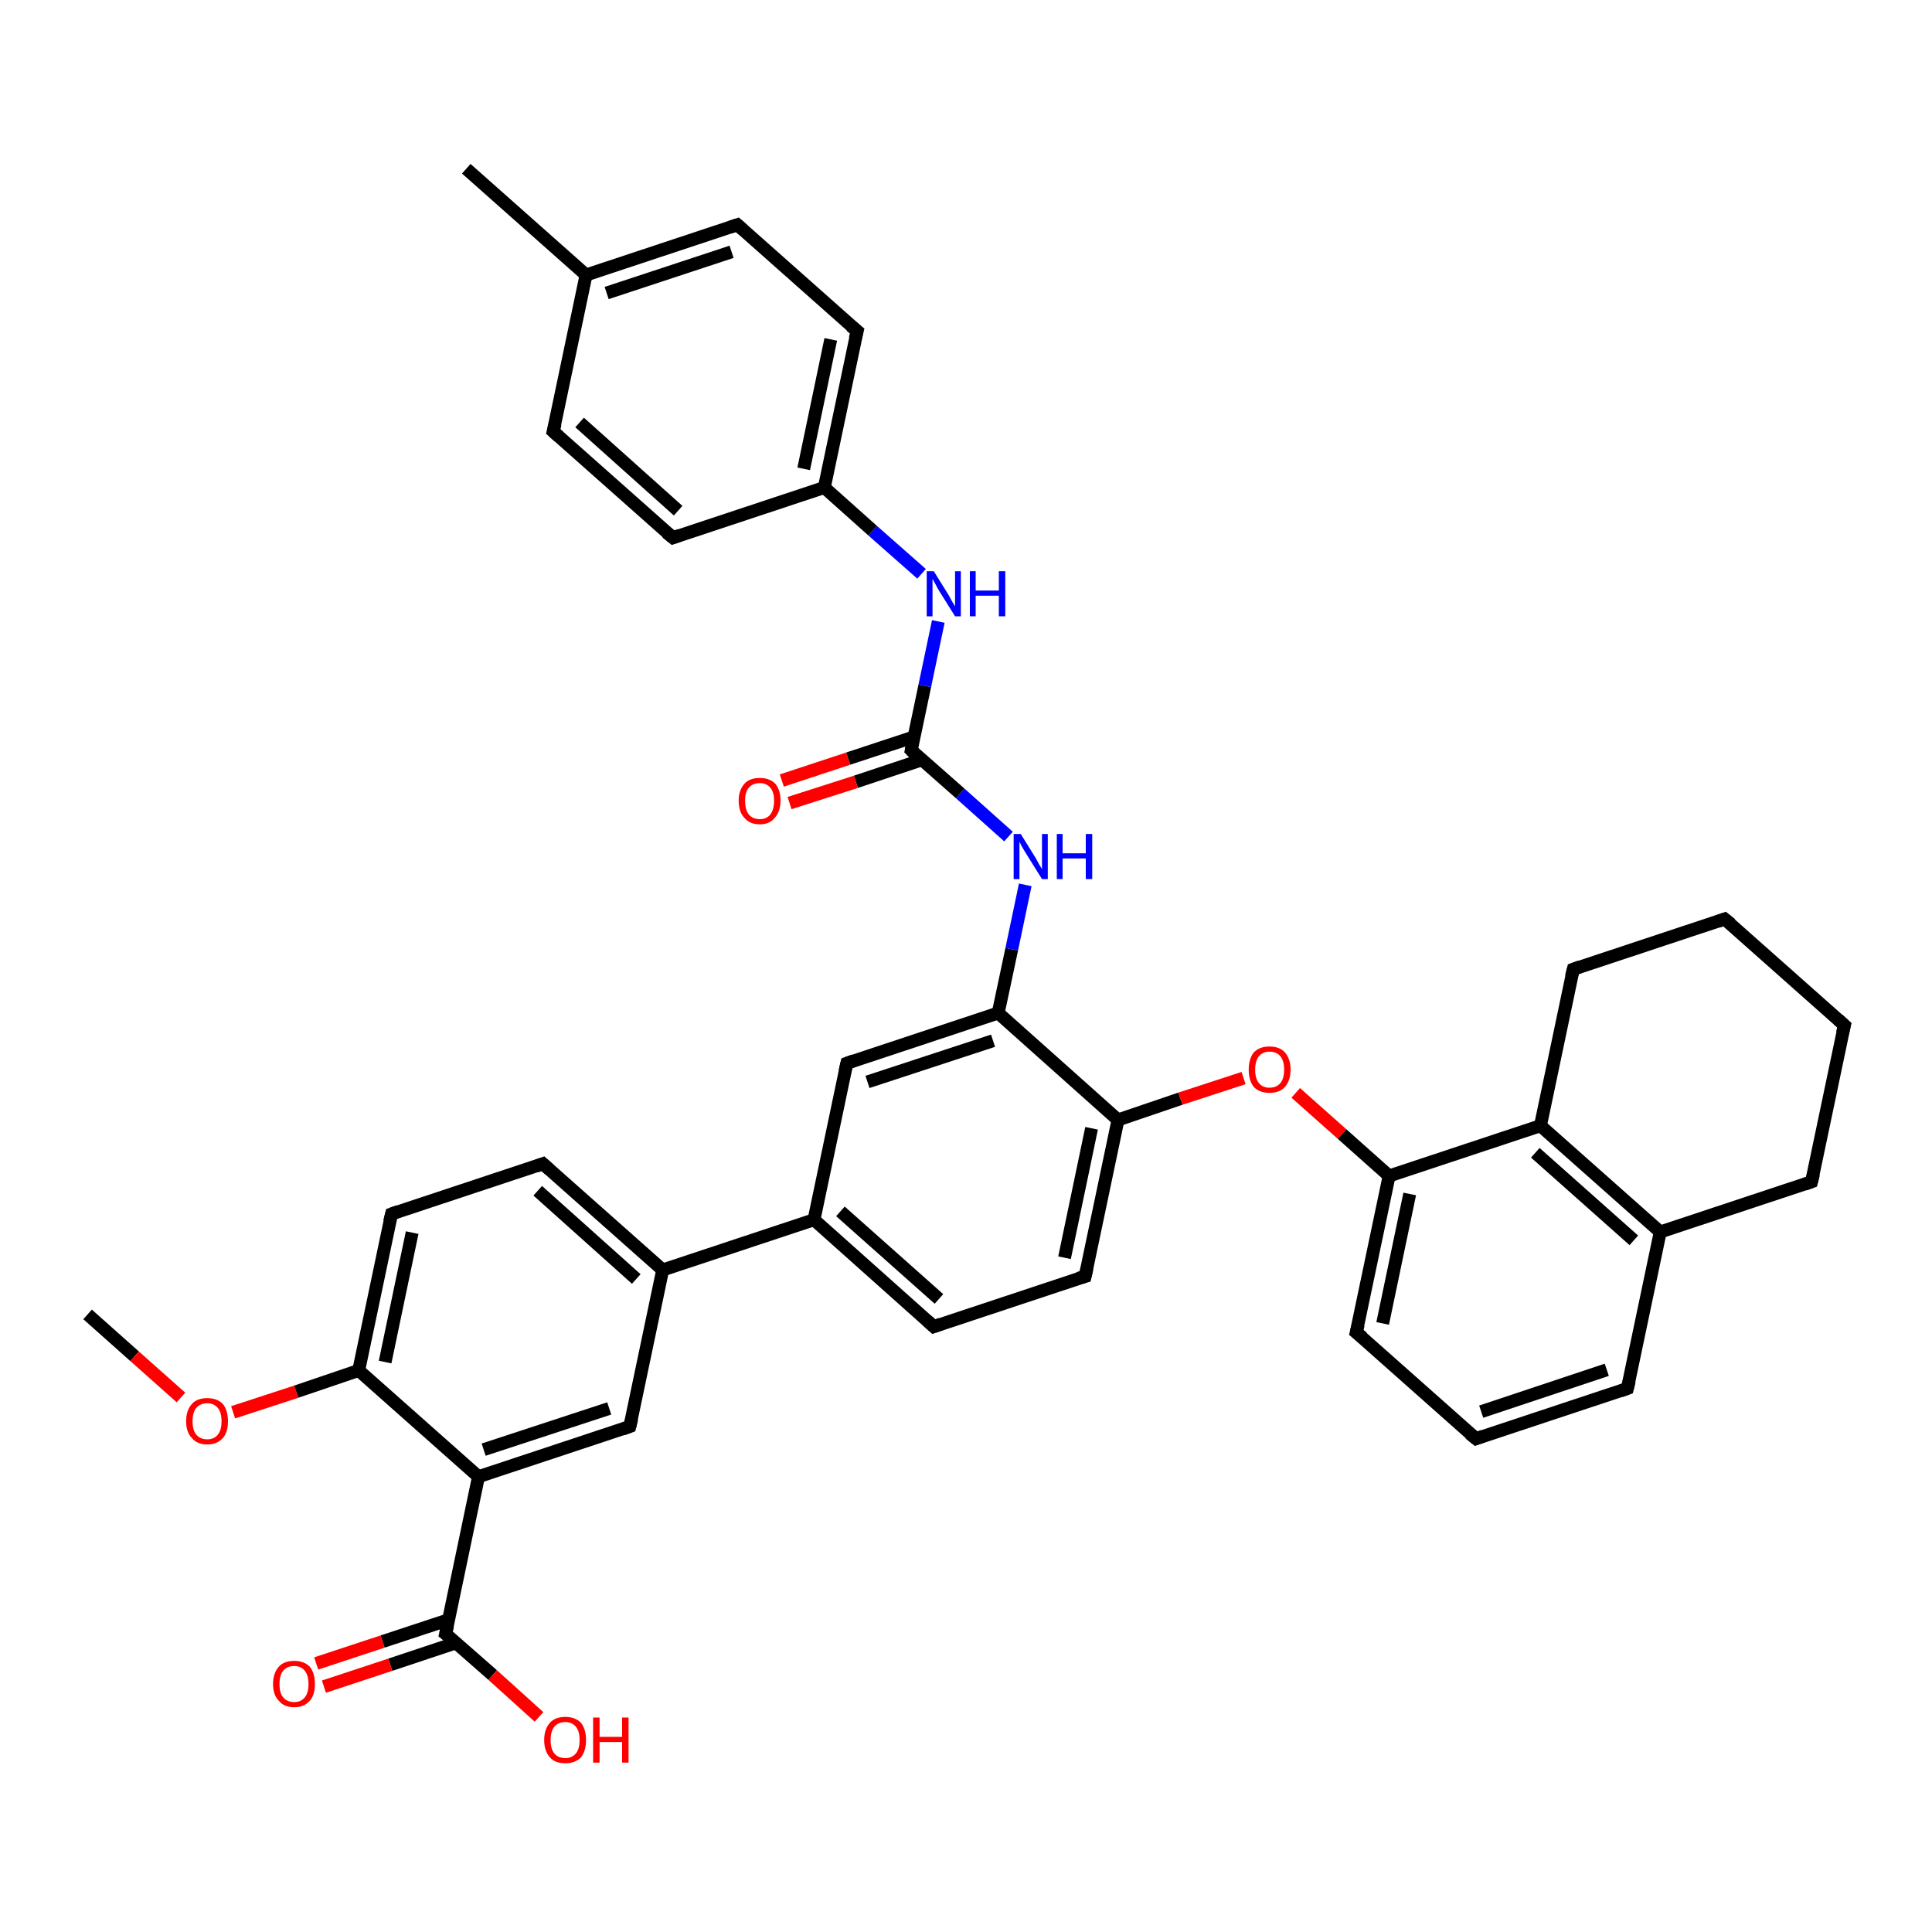 <?xml version='1.0' encoding='iso-8859-1'?>
<svg version='1.1' baseProfile='full'
              xmlns='http://www.w3.org/2000/svg'
                      xmlns:rdkit='http://www.rdkit.org/xml'
                      xmlns:xlink='http://www.w3.org/1999/xlink'
                  xml:space='preserve'
width='300px' height='300px' viewBox='0 0 300 300'>
<!-- END OF HEADER -->
<rect style='opacity:1.0;fill:#FFFFFF;stroke:none' width='300.0' height='300.0' x='0.0' y='0.0'> </rect>
<path class='bond-0 atom-0 atom-1' d='M 13.6,204.1 L 20.9,210.6' style='fill:none;fill-rule:evenodd;stroke:#000000;stroke-width:2.0px;stroke-linecap:butt;stroke-linejoin:miter;stroke-opacity:1' />
<path class='bond-0 atom-0 atom-1' d='M 20.9,210.6 L 28.1,217.0' style='fill:none;fill-rule:evenodd;stroke:#FF0000;stroke-width:2.0px;stroke-linecap:butt;stroke-linejoin:miter;stroke-opacity:1' />
<path class='bond-1 atom-1 atom-2' d='M 36.2,219.3 L 46.0,216.1' style='fill:none;fill-rule:evenodd;stroke:#FF0000;stroke-width:2.0px;stroke-linecap:butt;stroke-linejoin:miter;stroke-opacity:1' />
<path class='bond-1 atom-1 atom-2' d='M 46.0,216.1 L 55.7,212.8' style='fill:none;fill-rule:evenodd;stroke:#000000;stroke-width:2.0px;stroke-linecap:butt;stroke-linejoin:miter;stroke-opacity:1' />
<path class='bond-2 atom-2 atom-3' d='M 55.7,212.8 L 60.8,188.5' style='fill:none;fill-rule:evenodd;stroke:#000000;stroke-width:2.0px;stroke-linecap:butt;stroke-linejoin:miter;stroke-opacity:1' />
<path class='bond-2 atom-2 atom-3' d='M 59.8,211.5 L 64.0,191.4' style='fill:none;fill-rule:evenodd;stroke:#000000;stroke-width:2.0px;stroke-linecap:butt;stroke-linejoin:miter;stroke-opacity:1' />
<path class='bond-3 atom-3 atom-4' d='M 60.8,188.5 L 84.3,180.7' style='fill:none;fill-rule:evenodd;stroke:#000000;stroke-width:2.0px;stroke-linecap:butt;stroke-linejoin:miter;stroke-opacity:1' />
<path class='bond-4 atom-4 atom-5' d='M 84.3,180.7 L 102.9,197.2' style='fill:none;fill-rule:evenodd;stroke:#000000;stroke-width:2.0px;stroke-linecap:butt;stroke-linejoin:miter;stroke-opacity:1' />
<path class='bond-4 atom-4 atom-5' d='M 83.5,184.9 L 98.8,198.6' style='fill:none;fill-rule:evenodd;stroke:#000000;stroke-width:2.0px;stroke-linecap:butt;stroke-linejoin:miter;stroke-opacity:1' />
<path class='bond-5 atom-5 atom-6' d='M 102.9,197.2 L 97.8,221.5' style='fill:none;fill-rule:evenodd;stroke:#000000;stroke-width:2.0px;stroke-linecap:butt;stroke-linejoin:miter;stroke-opacity:1' />
<path class='bond-6 atom-6 atom-7' d='M 97.8,221.5 L 74.3,229.3' style='fill:none;fill-rule:evenodd;stroke:#000000;stroke-width:2.0px;stroke-linecap:butt;stroke-linejoin:miter;stroke-opacity:1' />
<path class='bond-6 atom-6 atom-7' d='M 94.6,218.7 L 75.1,225.1' style='fill:none;fill-rule:evenodd;stroke:#000000;stroke-width:2.0px;stroke-linecap:butt;stroke-linejoin:miter;stroke-opacity:1' />
<path class='bond-7 atom-7 atom-8' d='M 74.3,229.3 L 69.2,253.7' style='fill:none;fill-rule:evenodd;stroke:#000000;stroke-width:2.0px;stroke-linecap:butt;stroke-linejoin:miter;stroke-opacity:1' />
<path class='bond-8 atom-8 atom-9' d='M 69.2,253.7 L 76.5,260.1' style='fill:none;fill-rule:evenodd;stroke:#000000;stroke-width:2.0px;stroke-linecap:butt;stroke-linejoin:miter;stroke-opacity:1' />
<path class='bond-8 atom-8 atom-9' d='M 76.5,260.1 L 83.7,266.6' style='fill:none;fill-rule:evenodd;stroke:#FF0000;stroke-width:2.0px;stroke-linecap:butt;stroke-linejoin:miter;stroke-opacity:1' />
<path class='bond-9 atom-8 atom-10' d='M 69.7,251.5 L 59.4,254.9' style='fill:none;fill-rule:evenodd;stroke:#000000;stroke-width:2.0px;stroke-linecap:butt;stroke-linejoin:miter;stroke-opacity:1' />
<path class='bond-9 atom-8 atom-10' d='M 59.4,254.9 L 49.1,258.3' style='fill:none;fill-rule:evenodd;stroke:#FF0000;stroke-width:2.0px;stroke-linecap:butt;stroke-linejoin:miter;stroke-opacity:1' />
<path class='bond-9 atom-8 atom-10' d='M 70.8,255.1 L 60.6,258.5' style='fill:none;fill-rule:evenodd;stroke:#000000;stroke-width:2.0px;stroke-linecap:butt;stroke-linejoin:miter;stroke-opacity:1' />
<path class='bond-9 atom-8 atom-10' d='M 60.6,258.5 L 50.3,261.9' style='fill:none;fill-rule:evenodd;stroke:#FF0000;stroke-width:2.0px;stroke-linecap:butt;stroke-linejoin:miter;stroke-opacity:1' />
<path class='bond-10 atom-5 atom-11' d='M 102.9,197.2 L 126.4,189.4' style='fill:none;fill-rule:evenodd;stroke:#000000;stroke-width:2.0px;stroke-linecap:butt;stroke-linejoin:miter;stroke-opacity:1' />
<path class='bond-11 atom-11 atom-12' d='M 126.4,189.4 L 145.0,206.0' style='fill:none;fill-rule:evenodd;stroke:#000000;stroke-width:2.0px;stroke-linecap:butt;stroke-linejoin:miter;stroke-opacity:1' />
<path class='bond-11 atom-11 atom-12' d='M 130.5,188.1 L 145.8,201.7' style='fill:none;fill-rule:evenodd;stroke:#000000;stroke-width:2.0px;stroke-linecap:butt;stroke-linejoin:miter;stroke-opacity:1' />
<path class='bond-12 atom-12 atom-13' d='M 145.0,206.0 L 168.5,198.2' style='fill:none;fill-rule:evenodd;stroke:#000000;stroke-width:2.0px;stroke-linecap:butt;stroke-linejoin:miter;stroke-opacity:1' />
<path class='bond-13 atom-13 atom-14' d='M 168.5,198.2 L 173.6,173.9' style='fill:none;fill-rule:evenodd;stroke:#000000;stroke-width:2.0px;stroke-linecap:butt;stroke-linejoin:miter;stroke-opacity:1' />
<path class='bond-13 atom-13 atom-14' d='M 165.3,195.3 L 169.5,175.2' style='fill:none;fill-rule:evenodd;stroke:#000000;stroke-width:2.0px;stroke-linecap:butt;stroke-linejoin:miter;stroke-opacity:1' />
<path class='bond-14 atom-14 atom-15' d='M 173.6,173.9 L 183.3,170.6' style='fill:none;fill-rule:evenodd;stroke:#000000;stroke-width:2.0px;stroke-linecap:butt;stroke-linejoin:miter;stroke-opacity:1' />
<path class='bond-14 atom-14 atom-15' d='M 183.3,170.6 L 193.1,167.4' style='fill:none;fill-rule:evenodd;stroke:#FF0000;stroke-width:2.0px;stroke-linecap:butt;stroke-linejoin:miter;stroke-opacity:1' />
<path class='bond-15 atom-15 atom-16' d='M 201.2,169.7 L 208.4,176.1' style='fill:none;fill-rule:evenodd;stroke:#FF0000;stroke-width:2.0px;stroke-linecap:butt;stroke-linejoin:miter;stroke-opacity:1' />
<path class='bond-15 atom-15 atom-16' d='M 208.4,176.1 L 215.7,182.6' style='fill:none;fill-rule:evenodd;stroke:#000000;stroke-width:2.0px;stroke-linecap:butt;stroke-linejoin:miter;stroke-opacity:1' />
<path class='bond-16 atom-16 atom-17' d='M 215.7,182.6 L 210.6,206.9' style='fill:none;fill-rule:evenodd;stroke:#000000;stroke-width:2.0px;stroke-linecap:butt;stroke-linejoin:miter;stroke-opacity:1' />
<path class='bond-16 atom-16 atom-17' d='M 218.9,185.4 L 214.7,205.5' style='fill:none;fill-rule:evenodd;stroke:#000000;stroke-width:2.0px;stroke-linecap:butt;stroke-linejoin:miter;stroke-opacity:1' />
<path class='bond-17 atom-17 atom-18' d='M 210.6,206.9 L 229.2,223.4' style='fill:none;fill-rule:evenodd;stroke:#000000;stroke-width:2.0px;stroke-linecap:butt;stroke-linejoin:miter;stroke-opacity:1' />
<path class='bond-18 atom-18 atom-19' d='M 229.2,223.4 L 252.7,215.6' style='fill:none;fill-rule:evenodd;stroke:#000000;stroke-width:2.0px;stroke-linecap:butt;stroke-linejoin:miter;stroke-opacity:1' />
<path class='bond-18 atom-18 atom-19' d='M 230.0,219.2 L 249.5,212.7' style='fill:none;fill-rule:evenodd;stroke:#000000;stroke-width:2.0px;stroke-linecap:butt;stroke-linejoin:miter;stroke-opacity:1' />
<path class='bond-19 atom-19 atom-20' d='M 252.7,215.6 L 257.8,191.3' style='fill:none;fill-rule:evenodd;stroke:#000000;stroke-width:2.0px;stroke-linecap:butt;stroke-linejoin:miter;stroke-opacity:1' />
<path class='bond-20 atom-20 atom-21' d='M 257.8,191.3 L 281.3,183.5' style='fill:none;fill-rule:evenodd;stroke:#000000;stroke-width:2.0px;stroke-linecap:butt;stroke-linejoin:miter;stroke-opacity:1' />
<path class='bond-21 atom-21 atom-22' d='M 281.3,183.5 L 286.4,159.2' style='fill:none;fill-rule:evenodd;stroke:#000000;stroke-width:2.0px;stroke-linecap:butt;stroke-linejoin:miter;stroke-opacity:1' />
<path class='bond-22 atom-22 atom-23' d='M 286.4,159.2 L 267.8,142.7' style='fill:none;fill-rule:evenodd;stroke:#000000;stroke-width:2.0px;stroke-linecap:butt;stroke-linejoin:miter;stroke-opacity:1' />
<path class='bond-23 atom-23 atom-24' d='M 267.8,142.7 L 244.3,150.5' style='fill:none;fill-rule:evenodd;stroke:#000000;stroke-width:2.0px;stroke-linecap:butt;stroke-linejoin:miter;stroke-opacity:1' />
<path class='bond-24 atom-24 atom-25' d='M 244.3,150.5 L 239.2,174.8' style='fill:none;fill-rule:evenodd;stroke:#000000;stroke-width:2.0px;stroke-linecap:butt;stroke-linejoin:miter;stroke-opacity:1' />
<path class='bond-25 atom-14 atom-26' d='M 173.6,173.9 L 155.0,157.3' style='fill:none;fill-rule:evenodd;stroke:#000000;stroke-width:2.0px;stroke-linecap:butt;stroke-linejoin:miter;stroke-opacity:1' />
<path class='bond-26 atom-26 atom-27' d='M 155.0,157.3 L 157.1,147.4' style='fill:none;fill-rule:evenodd;stroke:#000000;stroke-width:2.0px;stroke-linecap:butt;stroke-linejoin:miter;stroke-opacity:1' />
<path class='bond-26 atom-26 atom-27' d='M 157.1,147.4 L 159.2,137.4' style='fill:none;fill-rule:evenodd;stroke:#0000FF;stroke-width:2.0px;stroke-linecap:butt;stroke-linejoin:miter;stroke-opacity:1' />
<path class='bond-27 atom-27 atom-28' d='M 156.6,129.9 L 149.1,123.2' style='fill:none;fill-rule:evenodd;stroke:#0000FF;stroke-width:2.0px;stroke-linecap:butt;stroke-linejoin:miter;stroke-opacity:1' />
<path class='bond-27 atom-27 atom-28' d='M 149.1,123.2 L 141.5,116.5' style='fill:none;fill-rule:evenodd;stroke:#000000;stroke-width:2.0px;stroke-linecap:butt;stroke-linejoin:miter;stroke-opacity:1' />
<path class='bond-28 atom-28 atom-29' d='M 142.0,114.4 L 131.7,117.8' style='fill:none;fill-rule:evenodd;stroke:#000000;stroke-width:2.0px;stroke-linecap:butt;stroke-linejoin:miter;stroke-opacity:1' />
<path class='bond-28 atom-28 atom-29' d='M 131.7,117.8 L 121.4,121.2' style='fill:none;fill-rule:evenodd;stroke:#FF0000;stroke-width:2.0px;stroke-linecap:butt;stroke-linejoin:miter;stroke-opacity:1' />
<path class='bond-28 atom-28 atom-29' d='M 143.1,118.0 L 132.9,121.4' style='fill:none;fill-rule:evenodd;stroke:#000000;stroke-width:2.0px;stroke-linecap:butt;stroke-linejoin:miter;stroke-opacity:1' />
<path class='bond-28 atom-28 atom-29' d='M 132.9,121.4 L 122.6,124.7' style='fill:none;fill-rule:evenodd;stroke:#FF0000;stroke-width:2.0px;stroke-linecap:butt;stroke-linejoin:miter;stroke-opacity:1' />
<path class='bond-29 atom-28 atom-30' d='M 141.5,116.5 L 143.6,106.5' style='fill:none;fill-rule:evenodd;stroke:#000000;stroke-width:2.0px;stroke-linecap:butt;stroke-linejoin:miter;stroke-opacity:1' />
<path class='bond-29 atom-28 atom-30' d='M 143.6,106.5 L 145.7,96.5' style='fill:none;fill-rule:evenodd;stroke:#0000FF;stroke-width:2.0px;stroke-linecap:butt;stroke-linejoin:miter;stroke-opacity:1' />
<path class='bond-30 atom-30 atom-31' d='M 143.1,89.1 L 135.5,82.4' style='fill:none;fill-rule:evenodd;stroke:#0000FF;stroke-width:2.0px;stroke-linecap:butt;stroke-linejoin:miter;stroke-opacity:1' />
<path class='bond-30 atom-30 atom-31' d='M 135.5,82.4 L 128.0,75.7' style='fill:none;fill-rule:evenodd;stroke:#000000;stroke-width:2.0px;stroke-linecap:butt;stroke-linejoin:miter;stroke-opacity:1' />
<path class='bond-31 atom-31 atom-32' d='M 128.0,75.7 L 133.1,51.4' style='fill:none;fill-rule:evenodd;stroke:#000000;stroke-width:2.0px;stroke-linecap:butt;stroke-linejoin:miter;stroke-opacity:1' />
<path class='bond-31 atom-31 atom-32' d='M 124.8,72.8 L 129.0,52.7' style='fill:none;fill-rule:evenodd;stroke:#000000;stroke-width:2.0px;stroke-linecap:butt;stroke-linejoin:miter;stroke-opacity:1' />
<path class='bond-32 atom-32 atom-33' d='M 133.1,51.4 L 114.5,34.9' style='fill:none;fill-rule:evenodd;stroke:#000000;stroke-width:2.0px;stroke-linecap:butt;stroke-linejoin:miter;stroke-opacity:1' />
<path class='bond-33 atom-33 atom-34' d='M 114.5,34.9 L 91.0,42.7' style='fill:none;fill-rule:evenodd;stroke:#000000;stroke-width:2.0px;stroke-linecap:butt;stroke-linejoin:miter;stroke-opacity:1' />
<path class='bond-33 atom-33 atom-34' d='M 113.6,39.1 L 94.2,45.5' style='fill:none;fill-rule:evenodd;stroke:#000000;stroke-width:2.0px;stroke-linecap:butt;stroke-linejoin:miter;stroke-opacity:1' />
<path class='bond-34 atom-34 atom-35' d='M 91.0,42.7 L 72.4,26.2' style='fill:none;fill-rule:evenodd;stroke:#000000;stroke-width:2.0px;stroke-linecap:butt;stroke-linejoin:miter;stroke-opacity:1' />
<path class='bond-35 atom-34 atom-36' d='M 91.0,42.7 L 85.9,67.0' style='fill:none;fill-rule:evenodd;stroke:#000000;stroke-width:2.0px;stroke-linecap:butt;stroke-linejoin:miter;stroke-opacity:1' />
<path class='bond-36 atom-36 atom-37' d='M 85.9,67.0 L 104.5,83.5' style='fill:none;fill-rule:evenodd;stroke:#000000;stroke-width:2.0px;stroke-linecap:butt;stroke-linejoin:miter;stroke-opacity:1' />
<path class='bond-36 atom-36 atom-37' d='M 90.0,65.6 L 105.3,79.3' style='fill:none;fill-rule:evenodd;stroke:#000000;stroke-width:2.0px;stroke-linecap:butt;stroke-linejoin:miter;stroke-opacity:1' />
<path class='bond-37 atom-26 atom-38' d='M 155.0,157.3 L 131.5,165.1' style='fill:none;fill-rule:evenodd;stroke:#000000;stroke-width:2.0px;stroke-linecap:butt;stroke-linejoin:miter;stroke-opacity:1' />
<path class='bond-37 atom-26 atom-38' d='M 154.2,161.6 L 134.7,168.0' style='fill:none;fill-rule:evenodd;stroke:#000000;stroke-width:2.0px;stroke-linecap:butt;stroke-linejoin:miter;stroke-opacity:1' />
<path class='bond-38 atom-7 atom-2' d='M 74.3,229.3 L 55.7,212.8' style='fill:none;fill-rule:evenodd;stroke:#000000;stroke-width:2.0px;stroke-linecap:butt;stroke-linejoin:miter;stroke-opacity:1' />
<path class='bond-39 atom-38 atom-11' d='M 131.5,165.1 L 126.4,189.4' style='fill:none;fill-rule:evenodd;stroke:#000000;stroke-width:2.0px;stroke-linecap:butt;stroke-linejoin:miter;stroke-opacity:1' />
<path class='bond-40 atom-25 atom-16' d='M 239.2,174.8 L 215.7,182.6' style='fill:none;fill-rule:evenodd;stroke:#000000;stroke-width:2.0px;stroke-linecap:butt;stroke-linejoin:miter;stroke-opacity:1' />
<path class='bond-41 atom-37 atom-31' d='M 104.5,83.5 L 128.0,75.7' style='fill:none;fill-rule:evenodd;stroke:#000000;stroke-width:2.0px;stroke-linecap:butt;stroke-linejoin:miter;stroke-opacity:1' />
<path class='bond-42 atom-25 atom-20' d='M 239.2,174.8 L 257.8,191.3' style='fill:none;fill-rule:evenodd;stroke:#000000;stroke-width:2.0px;stroke-linecap:butt;stroke-linejoin:miter;stroke-opacity:1' />
<path class='bond-42 atom-25 atom-20' d='M 238.4,179.0 L 253.7,192.6' style='fill:none;fill-rule:evenodd;stroke:#000000;stroke-width:2.0px;stroke-linecap:butt;stroke-linejoin:miter;stroke-opacity:1' />
<path d='M 60.5,189.7 L 60.8,188.5 L 61.9,188.1' style='fill:none;stroke:#000000;stroke-width:2.0px;stroke-linecap:butt;stroke-linejoin:miter;stroke-opacity:1;' />
<path d='M 83.2,181.1 L 84.3,180.7 L 85.3,181.6' style='fill:none;stroke:#000000;stroke-width:2.0px;stroke-linecap:butt;stroke-linejoin:miter;stroke-opacity:1;' />
<path d='M 98.1,220.3 L 97.8,221.5 L 96.7,221.9' style='fill:none;stroke:#000000;stroke-width:2.0px;stroke-linecap:butt;stroke-linejoin:miter;stroke-opacity:1;' />
<path d='M 69.5,252.4 L 69.2,253.7 L 69.6,254.0' style='fill:none;stroke:#000000;stroke-width:2.0px;stroke-linecap:butt;stroke-linejoin:miter;stroke-opacity:1;' />
<path d='M 144.0,205.1 L 145.0,206.0 L 146.1,205.6' style='fill:none;stroke:#000000;stroke-width:2.0px;stroke-linecap:butt;stroke-linejoin:miter;stroke-opacity:1;' />
<path d='M 167.4,198.5 L 168.5,198.2 L 168.8,196.9' style='fill:none;stroke:#000000;stroke-width:2.0px;stroke-linecap:butt;stroke-linejoin:miter;stroke-opacity:1;' />
<path d='M 210.9,205.7 L 210.6,206.9 L 211.6,207.7' style='fill:none;stroke:#000000;stroke-width:2.0px;stroke-linecap:butt;stroke-linejoin:miter;stroke-opacity:1;' />
<path d='M 228.2,222.6 L 229.2,223.4 L 230.3,223.0' style='fill:none;stroke:#000000;stroke-width:2.0px;stroke-linecap:butt;stroke-linejoin:miter;stroke-opacity:1;' />
<path d='M 251.6,216.0 L 252.7,215.6 L 253.0,214.4' style='fill:none;stroke:#000000;stroke-width:2.0px;stroke-linecap:butt;stroke-linejoin:miter;stroke-opacity:1;' />
<path d='M 280.2,183.9 L 281.3,183.5 L 281.6,182.3' style='fill:none;stroke:#000000;stroke-width:2.0px;stroke-linecap:butt;stroke-linejoin:miter;stroke-opacity:1;' />
<path d='M 286.1,160.4 L 286.4,159.2 L 285.4,158.3' style='fill:none;stroke:#000000;stroke-width:2.0px;stroke-linecap:butt;stroke-linejoin:miter;stroke-opacity:1;' />
<path d='M 268.8,143.5 L 267.8,142.7 L 266.7,143.1' style='fill:none;stroke:#000000;stroke-width:2.0px;stroke-linecap:butt;stroke-linejoin:miter;stroke-opacity:1;' />
<path d='M 245.4,150.1 L 244.3,150.5 L 244.0,151.7' style='fill:none;stroke:#000000;stroke-width:2.0px;stroke-linecap:butt;stroke-linejoin:miter;stroke-opacity:1;' />
<path d='M 141.9,116.9 L 141.5,116.5 L 141.6,116.0' style='fill:none;stroke:#000000;stroke-width:2.0px;stroke-linecap:butt;stroke-linejoin:miter;stroke-opacity:1;' />
<path d='M 132.8,52.6 L 133.1,51.4 L 132.1,50.6' style='fill:none;stroke:#000000;stroke-width:2.0px;stroke-linecap:butt;stroke-linejoin:miter;stroke-opacity:1;' />
<path d='M 115.4,35.7 L 114.5,34.9 L 113.3,35.3' style='fill:none;stroke:#000000;stroke-width:2.0px;stroke-linecap:butt;stroke-linejoin:miter;stroke-opacity:1;' />
<path d='M 86.2,65.8 L 85.9,67.0 L 86.8,67.8' style='fill:none;stroke:#000000;stroke-width:2.0px;stroke-linecap:butt;stroke-linejoin:miter;stroke-opacity:1;' />
<path d='M 103.5,82.7 L 104.5,83.5 L 105.6,83.1' style='fill:none;stroke:#000000;stroke-width:2.0px;stroke-linecap:butt;stroke-linejoin:miter;stroke-opacity:1;' />
<path d='M 132.6,164.7 L 131.5,165.1 L 131.2,166.4' style='fill:none;stroke:#000000;stroke-width:2.0px;stroke-linecap:butt;stroke-linejoin:miter;stroke-opacity:1;' />
<path class='atom-1' d='M 28.9 220.7
Q 28.9 219.0, 29.8 218.0
Q 30.6 217.1, 32.2 217.1
Q 33.7 217.1, 34.6 218.0
Q 35.4 219.0, 35.4 220.7
Q 35.4 222.4, 34.6 223.3
Q 33.7 224.3, 32.2 224.3
Q 30.6 224.3, 29.8 223.3
Q 28.9 222.4, 28.9 220.7
M 32.2 223.5
Q 33.2 223.5, 33.8 222.8
Q 34.4 222.1, 34.4 220.7
Q 34.4 219.3, 33.8 218.6
Q 33.2 217.9, 32.2 217.9
Q 31.1 217.9, 30.5 218.6
Q 29.9 219.3, 29.9 220.7
Q 29.9 222.1, 30.5 222.8
Q 31.1 223.5, 32.2 223.5
' fill='#FF0000'/>
<path class='atom-9' d='M 84.5 270.2
Q 84.5 268.5, 85.4 267.5
Q 86.2 266.6, 87.8 266.6
Q 89.3 266.6, 90.2 267.5
Q 91.0 268.5, 91.0 270.2
Q 91.0 271.9, 90.2 272.9
Q 89.3 273.8, 87.8 273.8
Q 86.2 273.8, 85.4 272.9
Q 84.5 271.9, 84.5 270.2
M 87.8 273.0
Q 88.8 273.0, 89.4 272.3
Q 90.0 271.6, 90.0 270.2
Q 90.0 268.8, 89.4 268.1
Q 88.8 267.4, 87.8 267.4
Q 86.7 267.4, 86.1 268.1
Q 85.5 268.8, 85.5 270.2
Q 85.5 271.6, 86.1 272.3
Q 86.7 273.0, 87.8 273.0
' fill='#FF0000'/>
<path class='atom-9' d='M 92.1 266.7
L 93.1 266.7
L 93.1 269.7
L 96.6 269.7
L 96.6 266.7
L 97.6 266.7
L 97.6 273.7
L 96.6 273.7
L 96.6 270.5
L 93.1 270.5
L 93.1 273.7
L 92.1 273.7
L 92.1 266.7
' fill='#FF0000'/>
<path class='atom-10' d='M 42.4 261.5
Q 42.4 259.8, 43.3 258.8
Q 44.1 257.9, 45.7 257.9
Q 47.2 257.9, 48.1 258.8
Q 48.9 259.8, 48.9 261.5
Q 48.9 263.2, 48.1 264.1
Q 47.2 265.1, 45.7 265.1
Q 44.1 265.1, 43.3 264.1
Q 42.4 263.2, 42.4 261.5
M 45.7 264.3
Q 46.7 264.3, 47.3 263.6
Q 47.9 262.9, 47.9 261.5
Q 47.9 260.1, 47.3 259.4
Q 46.7 258.7, 45.7 258.7
Q 44.6 258.7, 44.0 259.4
Q 43.4 260.1, 43.4 261.5
Q 43.4 262.9, 44.0 263.6
Q 44.6 264.3, 45.7 264.3
' fill='#FF0000'/>
<path class='atom-15' d='M 193.9 166.1
Q 193.9 164.4, 194.7 163.4
Q 195.6 162.5, 197.1 162.5
Q 198.7 162.5, 199.5 163.4
Q 200.4 164.4, 200.4 166.1
Q 200.4 167.8, 199.5 168.8
Q 198.7 169.7, 197.1 169.7
Q 195.6 169.7, 194.7 168.8
Q 193.9 167.8, 193.9 166.1
M 197.1 168.9
Q 198.2 168.9, 198.8 168.2
Q 199.4 167.5, 199.4 166.1
Q 199.4 164.7, 198.8 164.0
Q 198.2 163.3, 197.1 163.3
Q 196.1 163.3, 195.5 164.0
Q 194.9 164.7, 194.9 166.1
Q 194.9 167.5, 195.5 168.2
Q 196.1 168.9, 197.1 168.9
' fill='#FF0000'/>
<path class='atom-27' d='M 158.5 129.5
L 160.8 133.2
Q 161.0 133.6, 161.4 134.3
Q 161.8 134.9, 161.8 135.0
L 161.8 129.5
L 162.7 129.5
L 162.7 136.5
L 161.8 136.5
L 159.3 132.5
Q 159.0 132.0, 158.7 131.5
Q 158.4 130.9, 158.3 130.7
L 158.3 136.5
L 157.4 136.5
L 157.4 129.5
L 158.5 129.5
' fill='#0000FF'/>
<path class='atom-27' d='M 164.1 129.5
L 165.0 129.5
L 165.0 132.5
L 168.6 132.5
L 168.6 129.5
L 169.6 129.5
L 169.6 136.5
L 168.6 136.5
L 168.6 133.3
L 165.0 133.3
L 165.0 136.5
L 164.1 136.5
L 164.1 129.5
' fill='#0000FF'/>
<path class='atom-29' d='M 114.7 124.3
Q 114.7 122.7, 115.6 121.7
Q 116.4 120.8, 118.0 120.8
Q 119.5 120.8, 120.4 121.7
Q 121.2 122.7, 121.2 124.3
Q 121.2 126.0, 120.3 127.0
Q 119.5 128.0, 118.0 128.0
Q 116.4 128.0, 115.6 127.0
Q 114.7 126.1, 114.7 124.3
M 118.0 127.2
Q 119.0 127.2, 119.6 126.5
Q 120.2 125.7, 120.2 124.3
Q 120.2 123.0, 119.6 122.3
Q 119.0 121.6, 118.0 121.6
Q 116.9 121.6, 116.3 122.3
Q 115.7 122.9, 115.7 124.3
Q 115.7 125.8, 116.3 126.5
Q 116.9 127.2, 118.0 127.2
' fill='#FF0000'/>
<path class='atom-30' d='M 145.0 88.7
L 147.3 92.4
Q 147.5 92.8, 147.9 93.5
Q 148.3 94.1, 148.3 94.2
L 148.3 88.7
L 149.2 88.7
L 149.2 95.7
L 148.3 95.7
L 145.8 91.7
Q 145.5 91.2, 145.2 90.6
Q 144.9 90.1, 144.8 89.9
L 144.8 95.7
L 143.9 95.7
L 143.9 88.7
L 145.0 88.7
' fill='#0000FF'/>
<path class='atom-30' d='M 150.6 88.7
L 151.5 88.7
L 151.5 91.7
L 155.1 91.7
L 155.1 88.7
L 156.1 88.7
L 156.1 95.7
L 155.1 95.7
L 155.1 92.5
L 151.5 92.5
L 151.5 95.7
L 150.6 95.7
L 150.6 88.7
' fill='#0000FF'/>
</svg>

